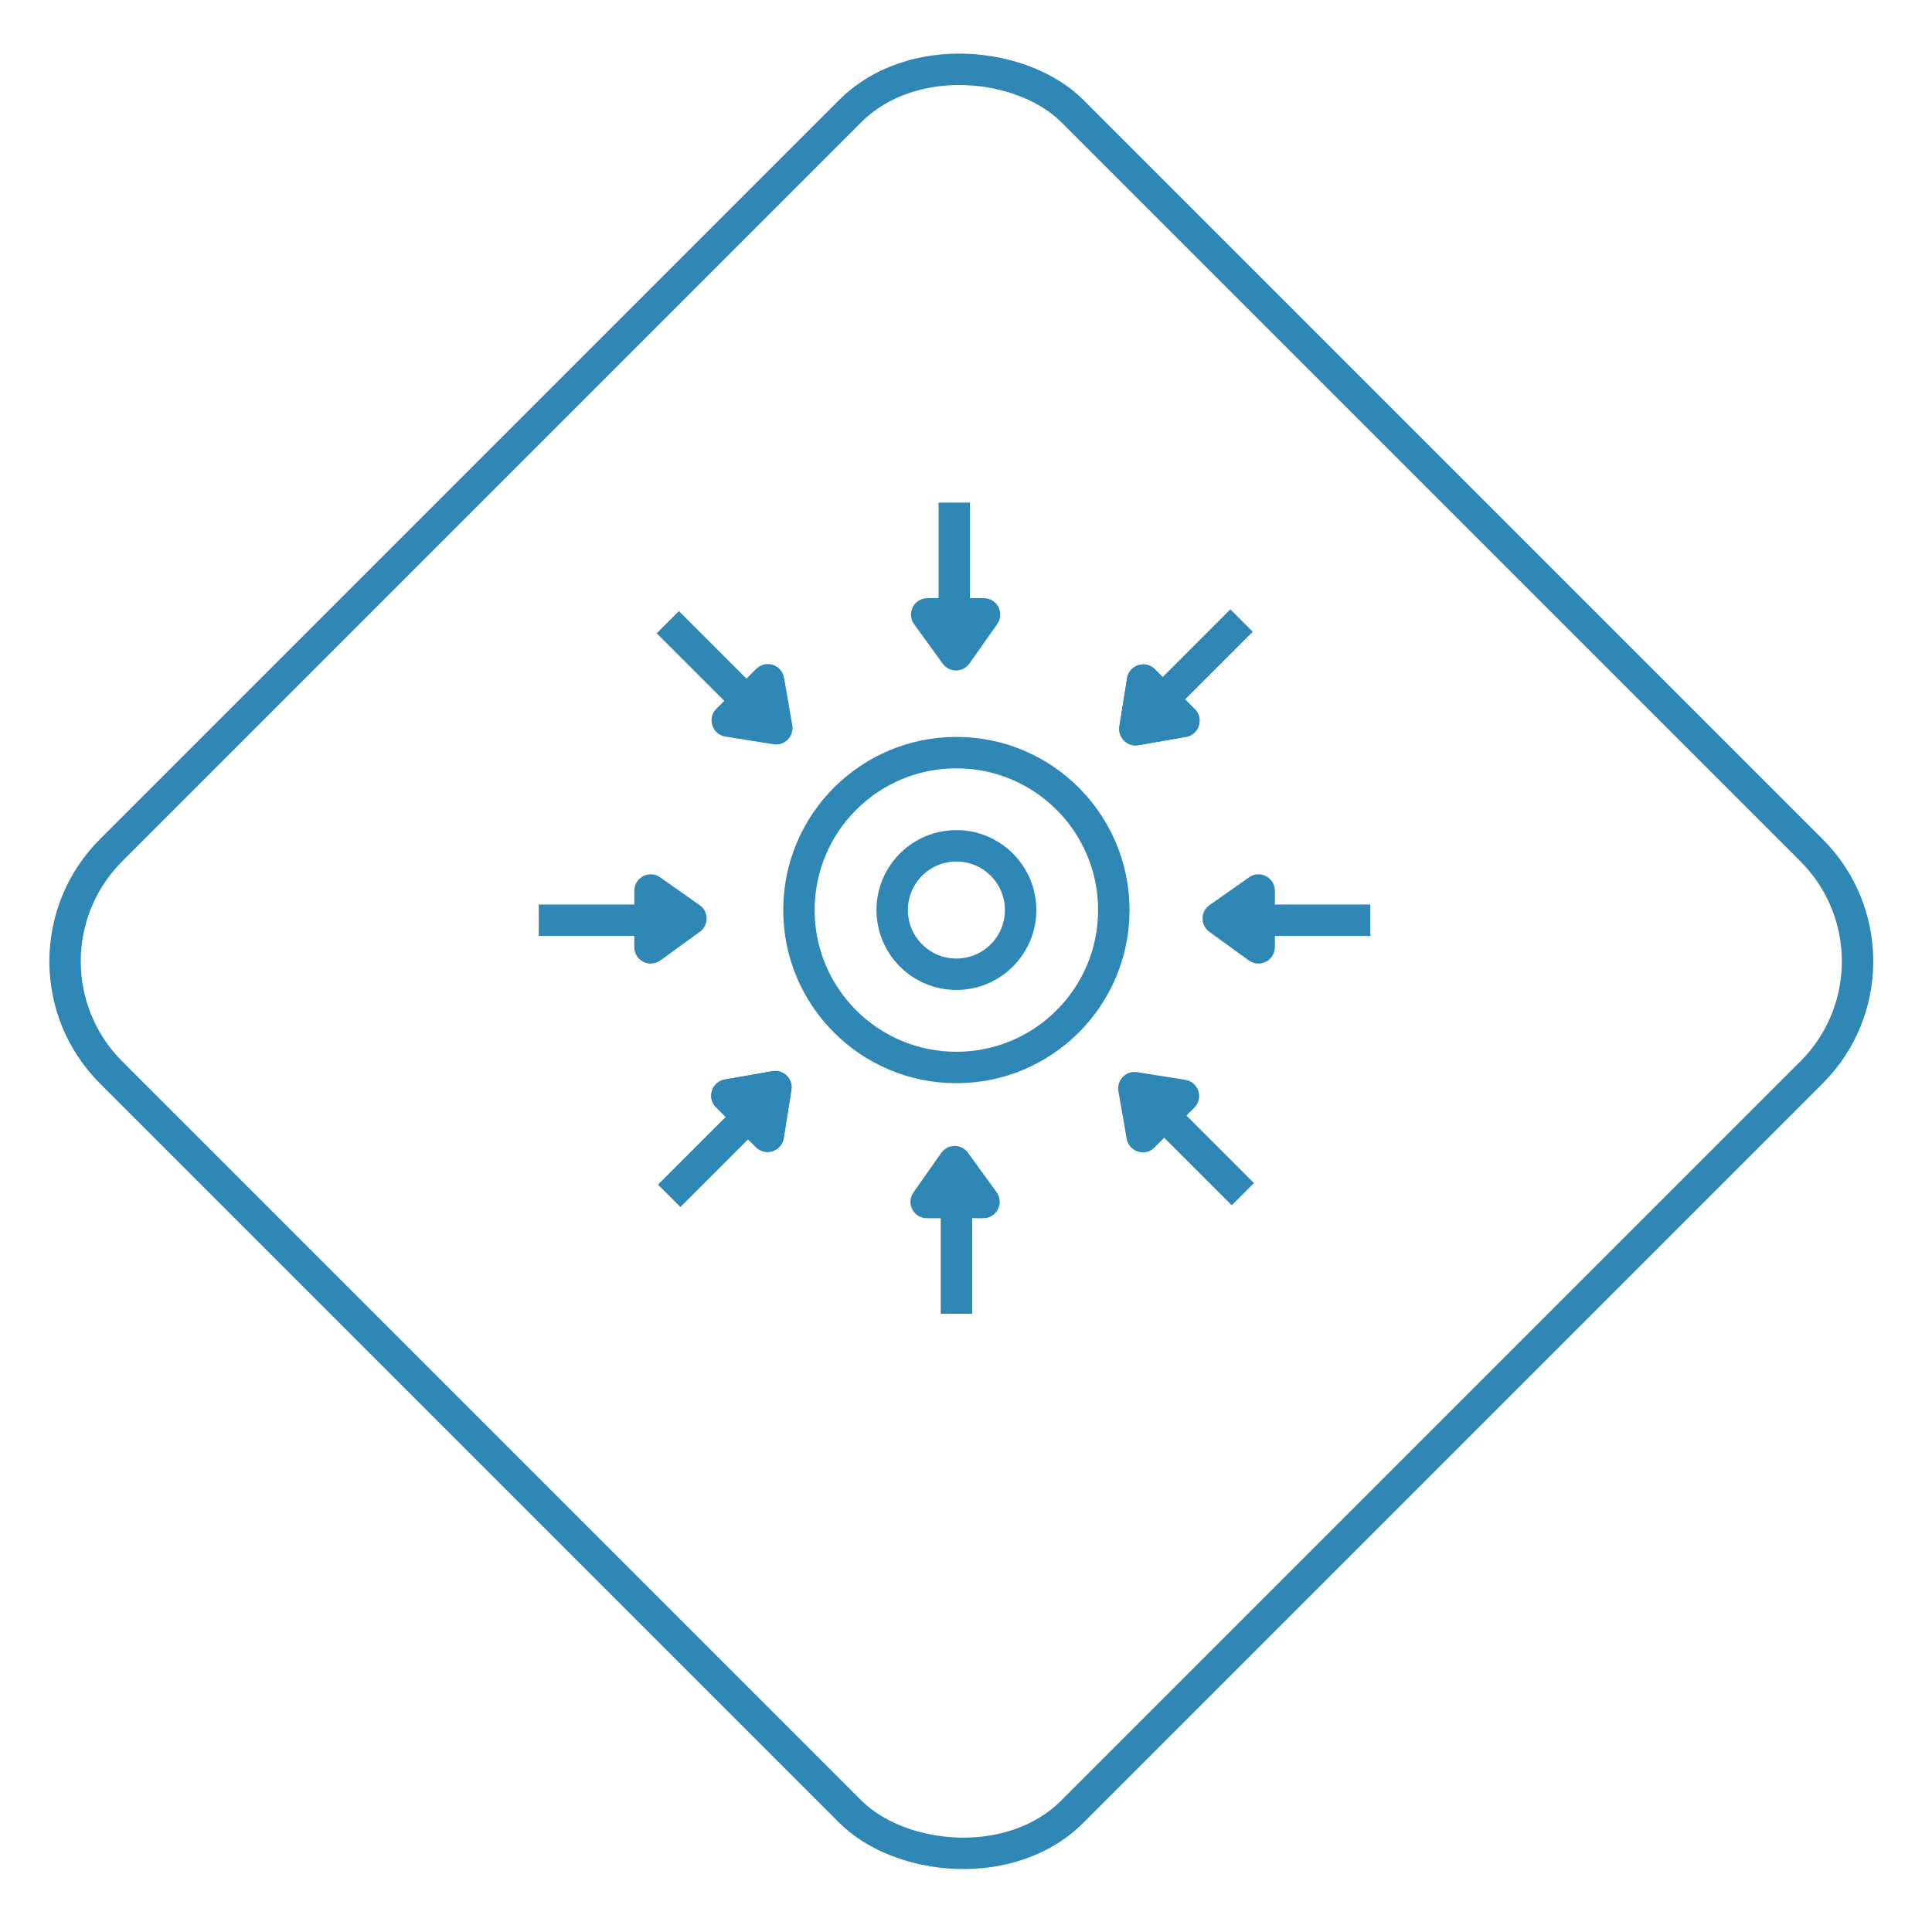 <?xml version="1.0" encoding="utf-8"?>
<svg xmlns="http://www.w3.org/2000/svg" width="123" height="123" viewBox="0 0 123 123" fill="none">
<rect y="61.203" width="86.552" height="86.552" rx="10" transform="rotate(-45 0 61.203)" stroke="#2F87B5" stroke-width="2"/>
<path d="M76.065 45.147L73.525 42.607C72.922 42.004 71.889 42.339 71.755 43.181L71.265 46.247C71.152 46.955 71.77 47.564 72.476 47.441L75.505 46.915C76.339 46.77 76.663 45.745 76.065 45.147Z" fill="#2F87B5"/>
<path d="M73.074 45.477L79.035 39.516" stroke="#2F87B5" stroke-width="2"/>
<path d="M45.584 70.494L48.123 73.033C48.726 73.636 49.759 73.302 49.894 72.459L50.383 69.394C50.496 68.686 49.879 68.077 49.172 68.199L46.144 68.726C45.31 68.871 44.985 69.895 45.584 70.494Z" fill="#2F87B5"/>
<path d="M48.57 70.164L42.61 76.125" stroke="#2F87B5" stroke-width="2"/>
<path d="M76.065 45.145L73.525 42.605C72.922 42.002 71.889 42.337 71.755 43.18L71.265 46.245C71.152 46.953 71.77 47.562 72.476 47.439L75.505 46.913C76.339 46.768 76.663 45.743 76.065 45.145Z" fill="#2F87B5"/>
<path d="M73.078 45.473L79.039 39.512" stroke="#2F87B5" stroke-width="2"/>
<path d="M45.588 70.492L48.127 73.031C48.73 73.635 49.763 73.3 49.898 72.457L50.387 69.391C50.5 68.683 49.883 68.075 49.176 68.197L46.148 68.724C45.313 68.869 44.989 69.893 45.588 70.492Z" fill="#2F87B5"/>
<path d="M48.574 70.162L42.614 76.123" stroke="#2F87B5" stroke-width="2"/>
<circle cx="60.887" cy="57.938" r="10.023" stroke="#2F87B5" stroke-width="2"/>
<circle cx="60.889" cy="57.937" r="4.088" stroke="#2F87B5" stroke-width="2"/>
<path d="M40.383 56.709L40.383 60.3C40.383 61.153 41.35 61.646 42.041 61.146L44.554 59.324C45.135 58.903 45.129 58.036 44.543 57.624L42.029 55.854C41.337 55.367 40.383 55.862 40.383 56.709Z" fill="#2F87B5"/>
<path d="M42.73 58.586L34.301 58.586" stroke="#2F87B5" stroke-width="2"/>
<path d="M81.164 56.709L81.164 60.3C81.164 61.153 80.197 61.646 79.506 61.146L76.992 59.324C76.412 58.903 76.418 58.036 77.004 57.624L79.518 55.854C80.21 55.367 81.164 55.862 81.164 56.709Z" fill="#2F87B5"/>
<path d="M78.812 58.586L87.242 58.586" stroke="#2F87B5" stroke-width="2"/>
<path d="M62.635 38.082L59.044 38.082C58.191 38.082 57.697 39.049 58.198 39.74L60.02 42.254C60.44 42.834 61.307 42.828 61.72 42.242L63.49 39.728C63.977 39.036 63.482 38.082 62.635 38.082Z" fill="#2F87B5"/>
<path d="M60.754 40.43L60.754 32" stroke="#2F87B5" stroke-width="2"/>
<path d="M59.009 77.559L62.6 77.559C63.453 77.559 63.947 76.591 63.447 75.901L61.625 73.387C61.204 72.806 60.337 72.812 59.924 73.399L58.155 75.912C57.668 76.605 58.163 77.559 59.009 77.559Z" fill="#2F87B5"/>
<path d="M60.891 75.211L60.891 83.641" stroke="#2F87B5" stroke-width="2"/>
<path d="M48.147 42.584L45.608 45.123C45.004 45.726 45.339 46.759 46.181 46.894L49.247 47.383C49.955 47.496 50.564 46.879 50.441 46.172L49.915 43.144C49.77 42.31 48.745 41.985 48.147 42.584Z" fill="#2F87B5"/>
<path d="M48.477 45.57L42.516 39.61" stroke="#2F87B5" stroke-width="2"/>
<path d="M73.498 73.057L76.037 70.518C76.64 69.914 76.305 68.882 75.463 68.747L72.397 68.258C71.689 68.145 71.081 68.762 71.203 69.468L71.73 72.497C71.874 73.331 72.899 73.656 73.498 73.057Z" fill="#2F87B5"/>
<path d="M73.164 70.066L79.125 76.027" stroke="#2F87B5" stroke-width="2"/>
</svg>